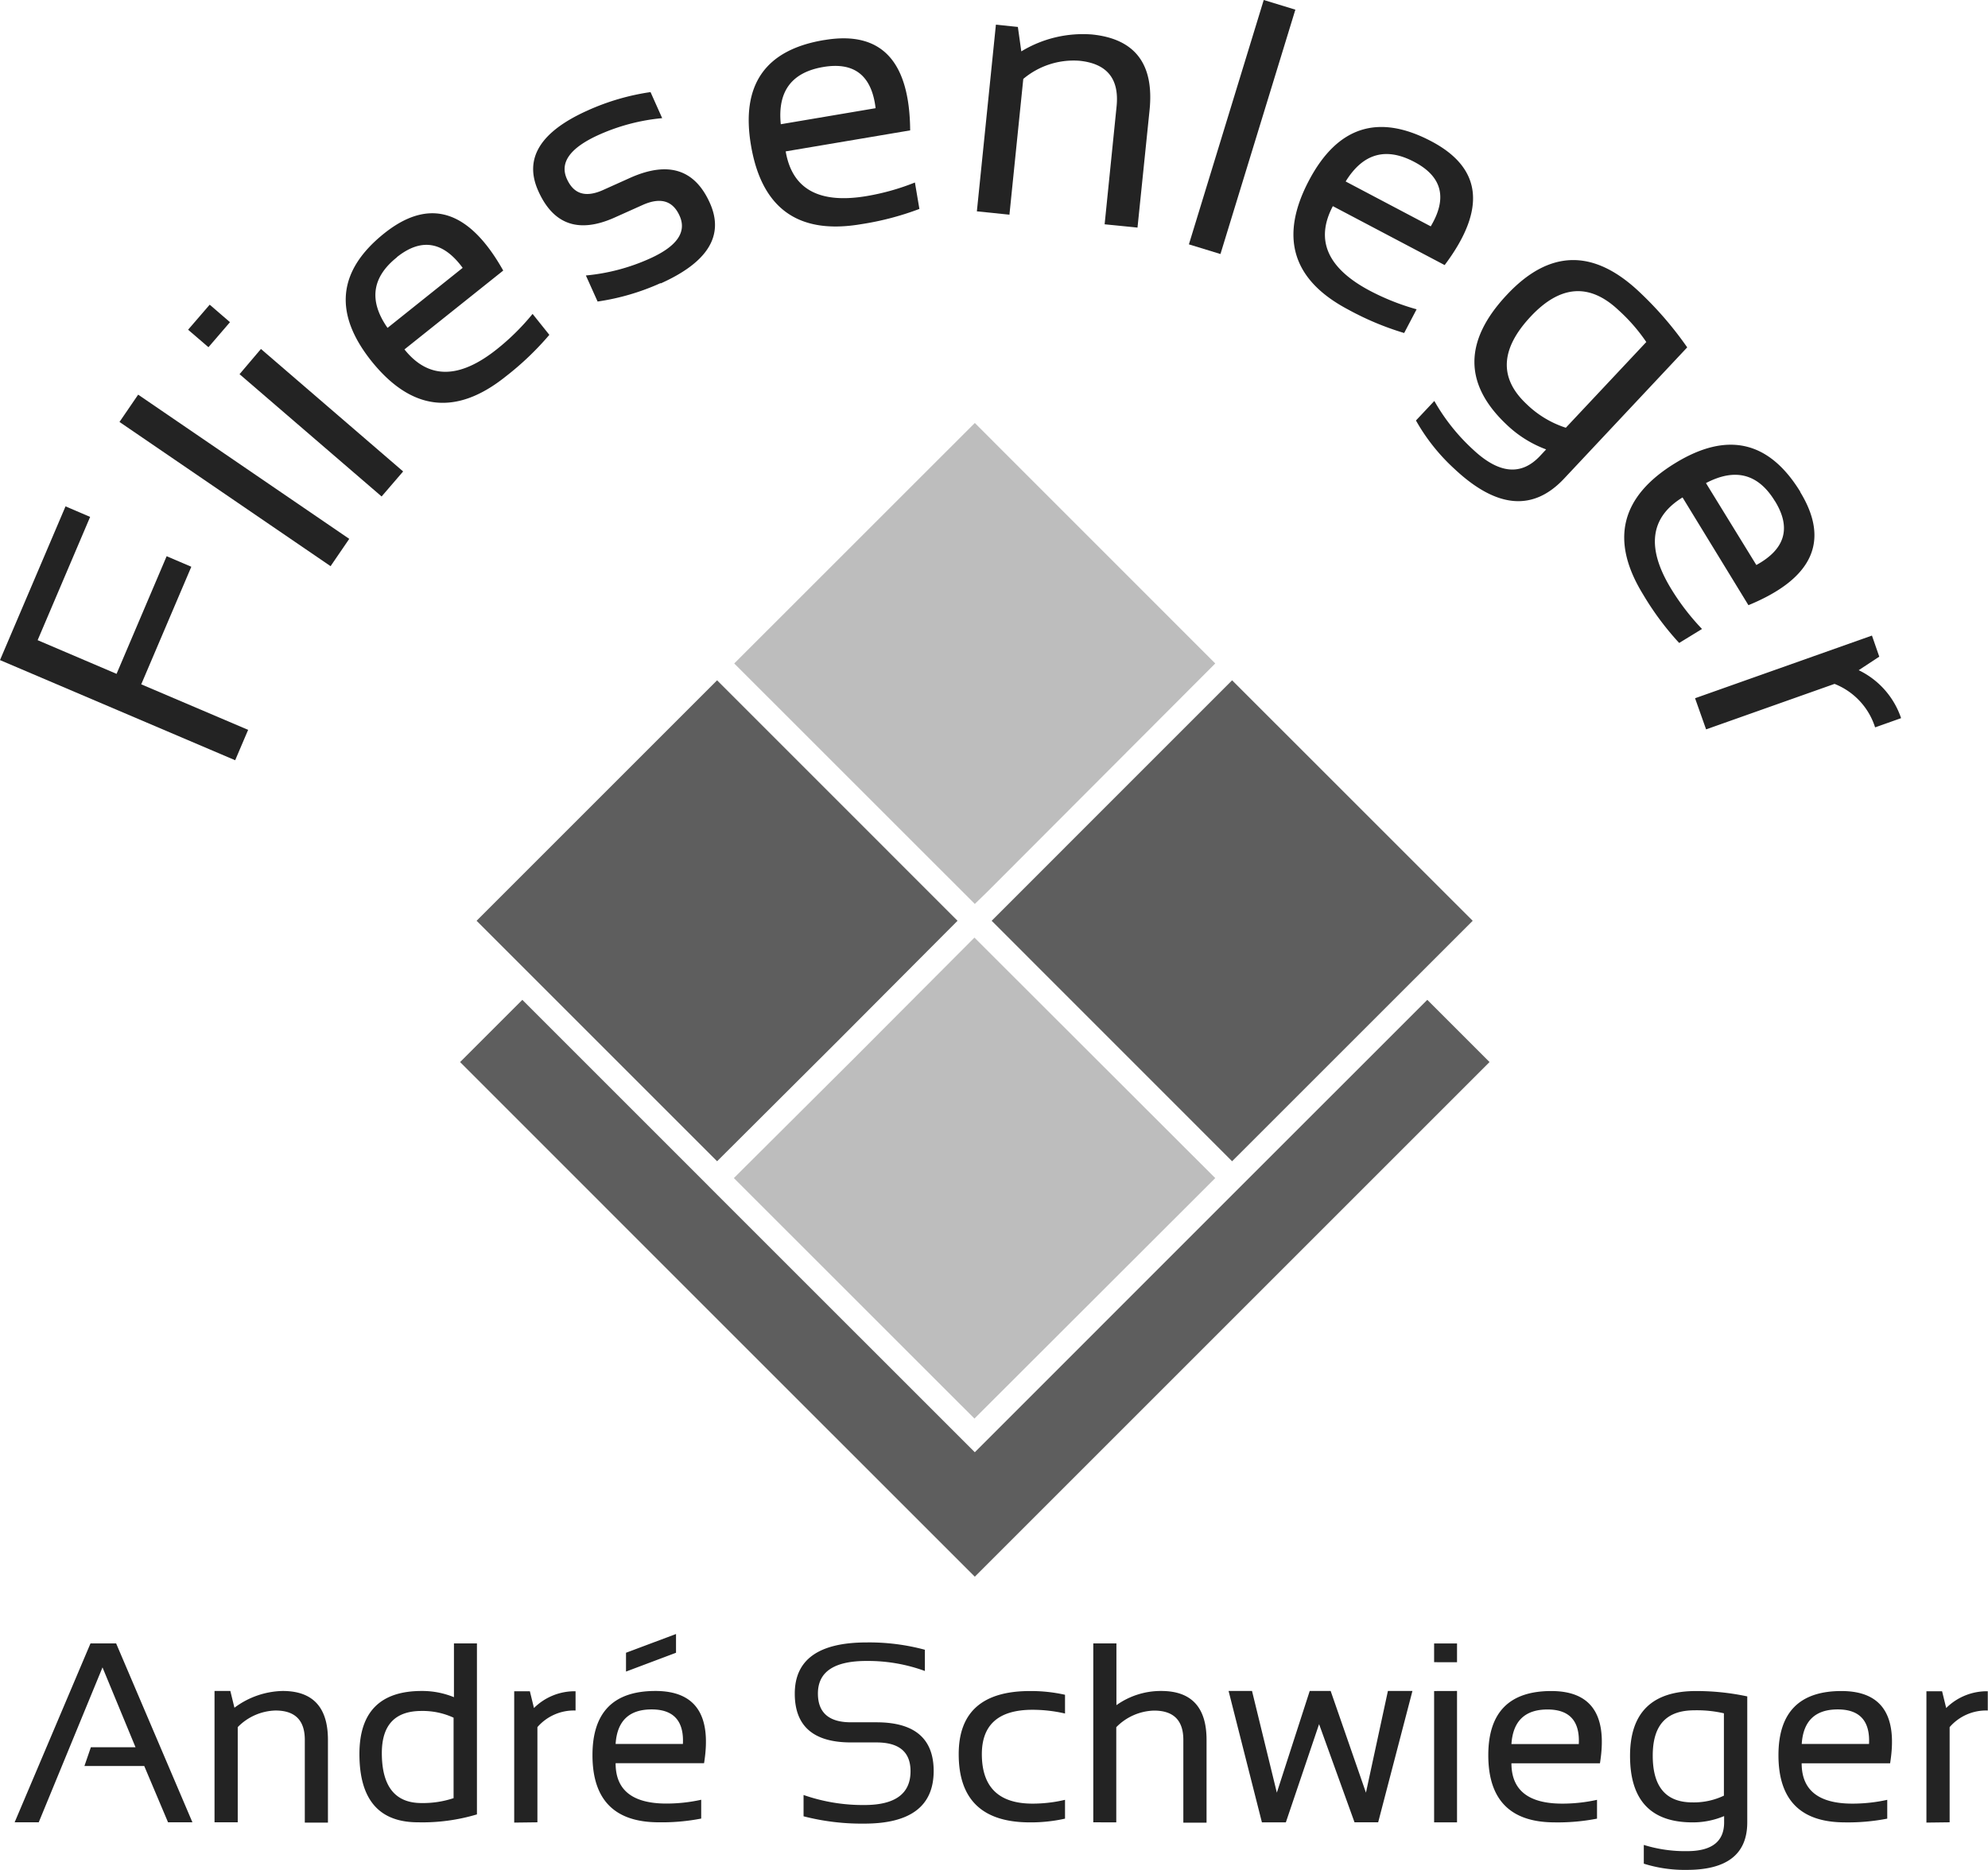 <svg id="Ebene_1" data-name="Ebene 1" xmlns="http://www.w3.org/2000/svg" viewBox="0 0 271.52 255.42"><defs><style>.cls-1{fill:#5e5e5e;}.cls-1,.cls-2{fill-rule:evenodd;}.cls-2{fill:#bdbdbd;}.cls-3{fill:#232323;}</style></defs><polyline class="cls-1" points="168.28 163.23 133.14 198.38 97.98 163.23 95.69 160.93 71.34 136.58 62.84 145.08 97.98 180.23 133.14 215.38 203.44 145.08 194.94 136.58 168.28 163.23"/><polyline class="cls-2" points="100.28 90.63 133.14 123.48 134.94 121.73 165.98 90.63 133.14 57.78 100.28 90.63"/><polyline class="cls-1" points="97.94 92.93 65.09 125.78 97.94 158.63 114.39 142.23 130.78 125.78 97.94 92.93"/><polyline class="cls-2" points="165.98 160.93 133.09 128.08 116.69 144.53 100.23 160.93 133.09 193.78 165.98 160.93"/><polyline class="cls-1" points="201.14 125.78 168.28 92.93 135.44 125.78 168.28 158.63 201.14 125.78"/><polygon class="cls-3" points="0 90.17 32.12 103.85 33.89 99.7 19.29 93.48 26.13 77.42 22.76 75.98 15.92 92.05 5.14 87.45 12.31 70.61 8.95 69.17 0 90.17 0 90.17"/><polygon class="cls-3" points="16.32 57.64 45.15 77.34 47.7 73.61 18.87 53.91 16.32 57.64 16.32 57.64"/><path class="cls-3" d="M186.69,338.93l2.78,2.39,2.94-3.42-2.77-2.39-2.95,3.42Zm7,6.05,19.43,16.73,2.94-3.42-19.42-16.73L193.72,345Z" transform="translate(-161 -293.89)"/><path class="cls-3" d="M213.5,325.75q-9.58,7.65-1.78,17.45,8.19,10.23,18.31,2.15a39.88,39.88,0,0,0,6-5.72l-2.29-2.86a31.89,31.89,0,0,1-4.85,4.8q-7.74,6.19-12.65.05l13.49-10.77q-7-12.45-16.23-5.1Zm1.69,3.28q5-4,9,1.45l-10.26,8.2q-3.87-5.54,1.29-9.65Z" transform="translate(-161 -293.89)"/><path class="cls-3" d="M251.23,332.61q9.71-4.35,6.72-11-3.1-6.91-10.9-3.42l-3.78,1.7c-2.31,1-3.92.51-4.85-1.57q-1.5-3.35,4.34-6a27.28,27.28,0,0,1,8.68-2.29l-1.59-3.56a32,32,0,0,0-8.59,2.51q-9.73,4.36-6.74,11,3.09,6.92,10.44,3.62l3.79-1.7q3.67-1.65,5.07,1.47,1.5,3.34-4.09,5.85a27.35,27.35,0,0,1-8.71,2.3l1.6,3.56a32.1,32.1,0,0,0,8.61-2.52Z" transform="translate(-161 -293.89)"/><path class="cls-3" d="M273.57,299.36q-12.1,2-10,14.39,2.19,12.93,15,10.77a39.09,39.09,0,0,0,8-2.09l-.61-3.61a32.19,32.19,0,0,1-6.57,1.85q-9.76,1.65-11.08-6.1l17-2.87q-.11-14.29-11.71-12.34Zm-.12,3.68c4.24-.71,6.61,1.17,7.14,5.63l-12.95,2.19q-.69-6.72,5.81-7.82Z" transform="translate(-161 -293.89)"/><path class="cls-3" d="M298.87,323.2l1.89-18.53a10.67,10.67,0,0,1,7.66-2.48q5.67.57,5.08,6.26l-1.63,16.08,4.49.45L318,309q1-9.5-7.85-10.4a16.19,16.19,0,0,0-9.66,2.31l-.47-3.34-3-.31-2.6,25.5,4.49.46Z" transform="translate(-161 -293.89)"/><polygon class="cls-3" points="172.6 0 162.38 33.38 166.69 34.7 176.92 1.32 172.6 0 172.6 0"/><path class="cls-3" d="M356.49,313.19q-10.86-5.73-16.71,5.35-6.11,11.59,5.36,17.64a39.43,39.43,0,0,0,7.64,3.2l1.7-3.24a32.32,32.32,0,0,1-6.34-2.51q-8.77-4.63-5.1-11.58l15.27,8.05q8.58-11.43-1.82-16.91ZM354.15,316q5.72,3,2.26,8.81l-11.62-6.13q3.54-5.75,9.36-2.68Z" transform="translate(-161 -293.89)"/><path class="cls-3" d="M374.89,352.33a13.72,13.72,0,0,1-5.41-3.26q-5.64-5.29.58-11.94,6.06-6.47,12-.87a24.08,24.08,0,0,1,3.79,4.35l-11,11.72Zm16.54-11a48,48,0,0,0-6.62-7.65q-9.36-8.76-18,.48-8.87,9.45,0,17.77a15.67,15.67,0,0,0,5.36,3.35l-.83.89q-3.84,4.1-9.12-.84a27.11,27.11,0,0,1-5.32-6.67l-2.51,2.67a26.63,26.63,0,0,0,5.29,6.64q8.61,8.06,14.95,1.29l16.82-17.93Z" transform="translate(-161 -293.89)"/><path class="cls-3" d="M406.89,361.08q-6.42-10.47-17.1-3.92-11.18,6.85-4.39,17.91a39.42,39.42,0,0,0,4.94,6.65l3.12-1.91a32.14,32.14,0,0,1-4.17-5.41q-5.19-8.44,1.51-12.56l9,14.72q13.21-5.44,7.06-15.48Zm-3.46,1.27c2.25,3.66,1.39,6.57-2.55,8.72L394,359.88q6-3.15,9.42,2.47Z" transform="translate(-161 -293.89)"/><path class="cls-3" d="M394,393.53l17.56-6.22a9.44,9.44,0,0,1,5.54,5.94l3.55-1.26a11.25,11.25,0,0,0-5.79-6.55l2.81-1.85-1-2.88-24.16,8.56,1.51,4.26Z" transform="translate(-161 -293.89)"/><path class="cls-3" d="M166.29,542.82,175,521.66l4.51,10.91h-6.1l-.88,2.56h8.17l3.25,7.69h3.33l-10.42-24.44h-3.5L163,542.82Zm27.18,0v-13a7.47,7.47,0,0,1,5.16-2.27q4,0,4,4v11.31h3.16V531.56q0-6.69-6.2-6.68a11.36,11.36,0,0,0-6.57,2.29l-.56-2.29H190.3v17.94Zm29.48-3.3a13.17,13.17,0,0,1-4.38.67q-5.41,0-5.42-6.82,0-5.76,5.42-5.76a10.06,10.06,0,0,1,4.38.92v11Zm3.16-21.14H223v7.35a11.42,11.42,0,0,0-4.4-.85q-8.51,0-8.51,8.61,0,9.33,8,9.33a25.91,25.91,0,0,0,8.05-1.08V518.38Zm8.29,24.44v-13a6.59,6.59,0,0,1,5.21-2.27v-2.63a7.87,7.87,0,0,0-5.68,2.29l-.56-2.29h-2.14v17.94Zm16.11-17.94q-8.59,0-8.59,8.76,0,9.18,9.07,9.18a28,28,0,0,0,5.78-.51v-2.57a22,22,0,0,1-4.75.52q-6.95,0-6.94-5.51h12.08q1.59-9.87-6.65-9.87ZM250,527.4c3,0,4.43,1.58,4.27,4.72h-9.19c.2-3.14,1.84-4.72,4.92-4.72Zm-3.5-7.74v2.57l6.83-2.57V517.1l-6.83,2.56ZM279.05,543q9.46,0,9.47-7.18,0-6.66-7.81-6.66h-3.49c-3,0-4.51-1.31-4.51-3.93q0-4.46,6.67-4.45a22.64,22.64,0,0,1,7.94,1.37v-2.9a29.21,29.21,0,0,0-7.94-1q-9.83,0-9.83,7,0,6.66,7.67,6.66h3.49q4.65,0,4.65,3.93,0,4.62-6.31,4.62a24.62,24.62,0,0,1-8.3-1.37V542a31.83,31.83,0,0,0,8.3,1Zm27.41-3.25a19.23,19.23,0,0,1-4.44.52q-6.91,0-6.92-6.75,0-6.07,6.92-6.07a19.77,19.77,0,0,1,4.44.51v-2.56a21.3,21.3,0,0,0-4.78-.51q-9.75,0-9.74,8.63,0,9.32,9.74,9.31a21.3,21.3,0,0,0,4.78-.51v-2.57Zm7,3.08v-13a7.49,7.49,0,0,1,5.16-2.27c2.66,0,4,1.33,4,4v11.31h3.17V531.56q0-6.69-6.21-6.68a10.45,10.45,0,0,0-6.1,1.94v-8.44h-3.16v24.44Zm19.86,0h3.3l4.54-13.42L346,542.82h3.23l4.68-17.94h-3.35l-3,13.89-4.82-13.89h-2.86l-4.49,13.89L332,524.88h-3.2l4.55,17.94Zm23.55-24.44v2.56H360v-2.56Zm0,6.5v17.94H360V524.88Zm16,0q-8.6,0-8.6,8.76,0,9.18,9.08,9.18a27.94,27.94,0,0,0,5.77-.51v-2.57a21.87,21.87,0,0,1-4.75.52q-6.93,0-6.94-5.51h12.09q1.59-9.87-6.65-9.87Zm-.51,2.52c3,0,4.43,1.58,4.27,4.72h-9.2c.21-3.14,1.85-4.72,4.93-4.72Zm24.11,11.76a9.54,9.54,0,0,1-4.32.93c-3.62,0-5.42-2.13-5.42-6.38s1.91-6.2,5.72-6.2a16.36,16.36,0,0,1,4,.41v11.24Zm3.16-13.55a33.23,33.23,0,0,0-7-.73q-9,0-9,8.86,0,9.07,8.51,9.08a11,11,0,0,0,4.34-.86v.86q0,3.93-5.06,3.93a19,19,0,0,1-5.91-.85v2.56a18.58,18.58,0,0,0,5.88.85q8.25,0,8.25-6.49V525.61Zm12.87-.73q-8.6,0-8.6,8.76,0,9.18,9.08,9.18a28,28,0,0,0,5.78-.51v-2.57a22,22,0,0,1-4.76.52q-6.93,0-6.93-5.51h12.08q1.59-9.87-6.65-9.87ZM412,527.4c3,0,4.43,1.58,4.27,4.72h-9.19c.2-3.14,1.84-4.72,4.92-4.72Zm15.28,15.42v-13a6.59,6.59,0,0,1,5.21-2.27v-2.63a7.87,7.87,0,0,0-5.68,2.29l-.56-2.29h-2.14v17.94Z" transform="translate(-161 -293.89)"/></svg>